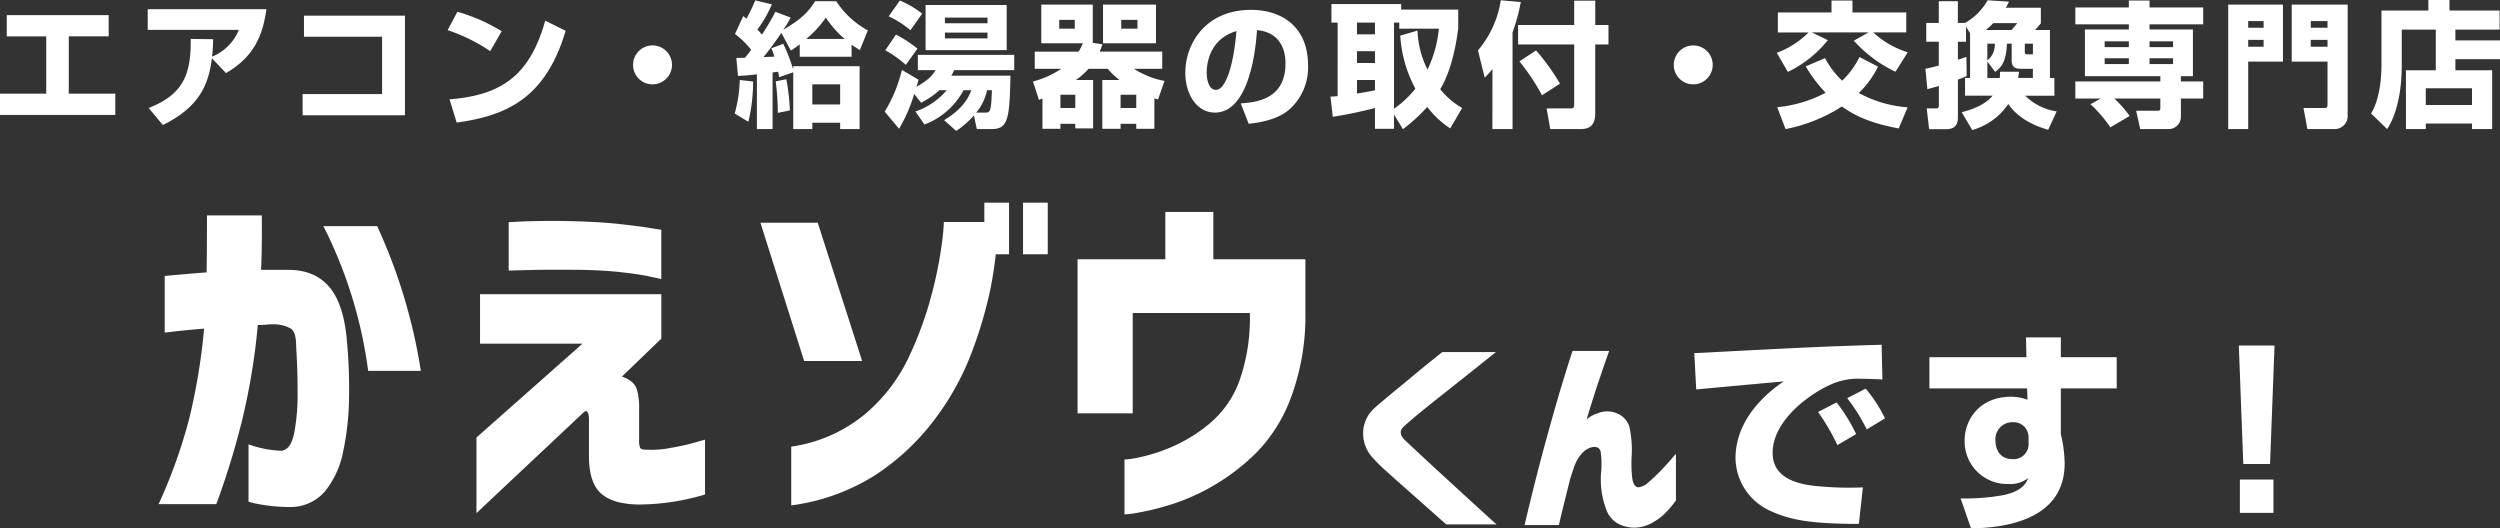 <svg xmlns="http://www.w3.org/2000/svg" width="517.916" height="109.462" viewBox="0 0 517.916 109.462">
  <rect x="0" y="0" width="517.916" height="109.462" fill="#333333" stroke="none"/>
  <g id="グループ_51321" data-name="グループ 51321" transform="translate(-155.616 -8770.828)">
    <path id="パス_79205" data-name="パス 79205" d="M-256.984-20.944v4.4h8.176V-4.676h-9.576v4.4H-234.5v-4.4h-9.632V-16.548h8.26v-4.4Zm32.34,22.764c7.728-3.808,9.464-8.512,10.164-13.832l2.912,3.08c4.648-2.744,7.476-6.328,8.372-13.244H-227.78v4.284h18.872a10.034,10.034,0,0,1-5.544,5.544c.2-1.9.2-2.632.224-3.612l-4.648-.056c.112,7.476-1.652,11.536-8.708,14.308Zm29.232-22.652v4.368h16.184V-4.592h-16.464V-.2h21.2V-20.832Zm40.964,3.22a36.946,36.946,0,0,0-9.184-4.032l-2.016,3.808a36.911,36.911,0,0,1,8.82,4.34Zm-9.324,18.928C-154.2-.056-145.544-3.08-141.2-17.7l-4.228-2.1c-3.192,11.284-8.932,15.428-19.824,16.3ZM-123.2-14.672a4.033,4.033,0,0,0-4.032,4.032A4.015,4.015,0,0,0-123.2-6.608a4.033,4.033,0,0,0,4.032-4.032A4.033,4.033,0,0,0-123.2-14.672Zm17.7,6.328c.952-.056,1.82-.084,3.92-.336V2.66h3.248V-9.072c.56-.084.9-.112,1.148-.14.028.2.056.308.224,1.12L-94.052-9.1V2.66H-90.1V1.344h5.768V2.66H-80.3V-10.36H-94.052v.7a35.537,35.537,0,0,0-2.072-5.348l-2.464.924a15.886,15.886,0,0,1,.644,1.736c-1.092.056-1.484.056-2.268.084,1.26-1.512,3-3.948,3.7-5.012l1.96,3.668A16.221,16.221,0,0,0-92.708-14.9v2.576h10.752v-2.492c.672.476,1.176.784,1.708,1.12L-78.6-17.78a18.392,18.392,0,0,1-6.552-6.048h-4.368c-1.428,2.24-2.66,3.556-6.608,5.936a21.679,21.679,0,0,0,1.54-2.548l-3.164-1.2a43.777,43.777,0,0,1-2.8,4.732c-.392-.5-.644-.756-.924-1.064a24.678,24.678,0,0,0,3-5.208L-101.92-24c-.644,1.6-1.568,3.332-1.82,3.808-.2-.168-.308-.252-.672-.56l-1.708,3.724a17.713,17.713,0,0,1,3.36,3.276c-.644.84-.98,1.26-1.288,1.624-.448.028-1.456.056-1.792.056Zm14.14-7.672A20.75,20.75,0,0,0-87.3-20.44a21.181,21.181,0,0,0,3.892,4.424Zm7.028,9.408v4.172H-90.1V-6.608Zm-20.8-.9A28.274,28.274,0,0,1-106.176-.56l2.828,1.708a35.31,35.31,0,0,0,.98-8.344Zm7.448.28A53.247,53.247,0,0,1-97.244-.7l2.492-.5a44.417,44.417,0,0,0-.728-6.468Zm31.052-15.82v9.352h16.8v-9.352Zm12.824,3.78h-8.82V-20.44h8.82Zm0,3.136h-8.82v-1.2h8.82ZM-67.34-21.252a19.686,19.686,0,0,0-4.62-2.716l-2.324,3.276a18.682,18.682,0,0,1,4.508,2.884ZM-61.292-8.4c.224-.42.364-.672.588-1.148h12.432v-3.164H-68.236v3.164h3.7c-.728,1.064-1.288,1.9-3.976,3.444.168-.588.224-.784.42-1.456L-71.54-9.6A29.735,29.735,0,0,1-75.1-.952L-72.128,2.6A32.17,32.17,0,0,0-68.992-4.62l1.428,1.82a17.4,17.4,0,0,0,3.808-2.6h1.512A14.882,14.882,0,0,1-68.74-.98l1.876,2.688A15.145,15.145,0,0,0-58.772-5.4h1.6C-58.3-2.1-61.124-.224-62.8.812l2.52,2.24a19.567,19.567,0,0,0,3.668-3.22l.588,2.828H-53c3.388,0,3.78-1.876,3.948-11.06Zm8.4,3c-.168,4.536-.336,4.648-1.456,4.648H-56.14A10.59,10.59,0,0,0-53.9-5.4ZM-68.32-14a24.846,24.846,0,0,0-4.452-2.912l-2.212,3.248a23.13,23.13,0,0,1,4.256,3.024ZM-19.236-3.7c.168.056.224.056.756.224l1.344-3.836a18.185,18.185,0,0,1-6.356-2.52h5.88v-3.556H-30.576c.224-.532.364-.84.588-1.512L-32-15.2v-7.924H-42.672v8.008h8.624a11.2,11.2,0,0,1-.9,1.736h-9.072v3.556h5.488A19.2,19.2,0,0,1-44.38-7.2l1.232,3.808c.448-.168.56-.224.728-.28V2.6H-38.7V1.568h3.08V2.52h3.7V-7.5H-35.5a14.775,14.775,0,0,0,2.632-2.324H-28.9A15.344,15.344,0,0,0-26.46-7.5h-3.556V2.6h3.78V1.568h3.248V2.6h3.752ZM-35.728-18.144h-3.22v-1.82h3.22Zm.112,16.436H-38.7V-4.452h3.08Zm12.628,0h-3.248V-4.452h3.248Zm-6.888-21.42v8.008H-18.9v-8.008Zm7.14,4.984H-26.1v-1.82h3.36ZM.308,1.568C1.792,1.4,6.048.952,8.792-1.456A11.661,11.661,0,0,0,12.6-10.528c0-7.98-5.4-11.508-11.844-11.508-9.24,0-13.58,6.86-13.58,13.048,0,4.4,2.352,8.232,6.132,8.232,7.5,0,8.568-14.644,8.708-17.08,3.192.252,5.908,2.24,5.908,6.916,0,7.532-6.244,8.036-9.268,8.26ZM-2.24-17.64C-2.772-10.948-4.368-5.46-6.5-5.46c-1.6,0-1.9-2.52-1.9-3.584C-8.4-9.744-8.4-15.848-2.24-17.64ZM44.52-1.708A16.072,16.072,0,0,1,39.984-5.6c2.044-3.388,3.164-8.176,3.724-12.544v-3.948H31.892V-23.24H17.444V-19.4h1.288V-4.172a14.505,14.505,0,0,1-1.484.112L17.724.112a85.856,85.856,0,0,0,8.736-1.82V2.6h3.948V-.364l1.848,3.052a36.232,36.232,0,0,0,5.04-4.62,18.728,18.728,0,0,0,4.76,4.452ZM31.7-16.688A26.745,26.745,0,0,0,34.832-5.712a20.248,20.248,0,0,1-4.424,4.144V-19.4H31.5v1.26h8.2A25.255,25.255,0,0,1,37.352-9.66a19.394,19.394,0,0,1-2.072-8.092Zm-5.236,3.22v2.436H22.736v-2.436Zm0,8.092c-1.316.28-2.8.532-3.724.672V-7.5H26.46Zm0-14.028v2.436H22.736V-19.4ZM50.792,2.66h4.172V-17.36a38.764,38.764,0,0,0,1.708-6.3l-4.144-.364A20.937,20.937,0,0,1,47.8-13.636L49.2-7.98a22.327,22.327,0,0,0,1.6-1.792ZM67.732-18.9H56.112v4.032h11.62V-2.52c0,.588-.028.9-.784.9H62.02l.756,4.284h6.1c1.316,0,3.22-.14,3.22-3.276V-14.868h2.744V-18.9H72.1v-5.04H67.732Zm-11.34,7.532A45.666,45.666,0,0,1,61.068-4.34l3.724-2.408a45.541,45.541,0,0,0-4.956-6.888Zm36.008-3.3a4.033,4.033,0,0,0-4.032,4.032A4.015,4.015,0,0,0,92.4-6.608a4.033,4.033,0,0,0,4.032-4.032A4.033,4.033,0,0,0,92.4-14.672ZM136.808-1.848A24.789,24.789,0,0,1,126.7-4.816a19.421,19.421,0,0,0,3.976-5.46l-3.836-1.988a17.594,17.594,0,0,1-3.584,4.9A17.7,17.7,0,0,1,119.7-12.04l-4,1.708a28.8,28.8,0,0,0,4.116,5.46,26.675,26.675,0,0,1-10.024,3l1.736,4.536a33.362,33.362,0,0,0,11.648-4.676c1.764,1.2,4.788,3.276,11.788,4.536ZM112-9.184a23.806,23.806,0,0,0,8.288-6.58l-3.332-1.6h11.76l-3.052,1.708a27.392,27.392,0,0,0,8.624,6.44l2.548-4.032a18.484,18.484,0,0,1-7.14-4.116h6.832V-21.5H125.384v-2.464h-4.34V-21.5H109.928v4.144h6.356a18.4,18.4,0,0,1-6.58,4.228Zm36.708,1.26v3.668h5.712c-.84,1.036-2.632,2.492-6.412,3.416l2.184,3.7a13.376,13.376,0,0,0,7.476-5.4c.98,1.428,3.052,3.836,8.26,5.348l1.764-3.808a11.785,11.785,0,0,1-6.524-3.248h6.048V-7.924h-.924v-9.94h-3.08c.448-.476.756-.868,1.2-1.372v-3.248h-7.252a9.01,9.01,0,0,0,.644-1.26l-4.424-.28a12.373,12.373,0,0,1-4.676,4.7h-1.484v-4.508h-3.948v4.508h-2.6v3.892h2.6V-10.5c-1.428.392-1.96.5-2.772.672L140.9-5.6c1.2-.336,1.736-.476,2.38-.672V-2.38c0,.392,0,.756-.5.756h-2.016l.5,4.312h3.556c2.408,0,2.408-1.792,2.408-2.576v-7.7c.672-.252,1.176-.448,1.82-.728l-.056-3.976c-1.064.364-1.316.448-1.764.588v-3.724h1.68v-3.108l.84,1.316v9.3Zm4.62,0V-11.34l1.624,2.156c1.064-.84,2.268-1.792,2.436-5.852h.98v3.416c0,1.68.98,1.792,1.96,1.792h2.436v1.9h-3.052c.056-.336.084-.56.168-1.288h-3.92c0,.616-.028.84-.056,1.288Zm-.308-9.94a17.41,17.41,0,0,0,1.54-1.428h4.956a12.688,12.688,0,0,1-1.2,1.428Zm1.848,2.828a4.088,4.088,0,0,1-1.54,3.472v-3.472Zm7.9,0v2.212h-.98c-.616,0-.7-.112-.7-.56v-1.652ZM174.692-2.492A26.98,26.98,0,0,1,178.808,2.3l4-2.352a23.7,23.7,0,0,0-3.164-3.612h9.52v1.82c0,.588-.084.7-.616.7h-4.4L185,2.66h5.74A2.542,2.542,0,0,0,193.424.2V-3.668h4.62V-7.2h-4.62V-8.288h2.492v-9.688h-8.988V-19.04h11.116v-3.5H186.928v-1.428h-4.284v1.428H171.556v3.5h11.088v1.064h-9.1v9.688h15.624V-7.2H171.556v3.528h5.264Zm7.952-13.02v1.2h-5.012v-1.2Zm0,3.5v1.2h-5.012v-1.2Zm9.156-3.5v1.2h-4.872v-1.2Zm0,3.5v1.2h-4.872v-1.2Zm24.584.7h7.42v8.736c0,.784-.084.868-.756.868H218.82l.812,4.368h5.74a2.7,2.7,0,0,0,2.6-2.856V-23.128H216.384Zm3.948-7.028v-1.372H223.8v1.372Zm3.472,2.52v1.428h-3.472V-15.82ZM203.224,2.66h4.144V-11.312h7.2V-23.128h-11.34Zm4.144-22.372h3.192v1.372h-3.192Zm0,3.892h3.192v1.428h-3.192Zm38.864,6.3h-6.188V2.66h4.116V1.512h9.576V2.66h4.172V-9.52h-7.616v-2.3h9.24v-3.892h-9.24v-2.24h9.156V-21.9H249.06V-24.08h-4.368V-21.9h-9.716v11.312c0,1.4-.112,6.72-2.156,10.024l3.332,3.22c2.912-4.452,3.024-11.2,3.024-13.1v-7.5h7.056Zm7.5,3.724v3.472H244.16V-5.8Z" transform="translate(414 8794.908)" fill="#fff"/>
    <g id="グループ_50706" data-name="グループ 50706" transform="translate(-34 -1673)">
      <path id="パス_80665" data-name="パス 80665" d="M-34.584-16.324a34.782,34.782,0,0,0-4.048-6.556L-42.46-20.9a45.361,45.361,0,0,1,4,6.864ZM-28.6-19.58a29.737,29.737,0,0,0-4-6.16l-3.828,1.98a36.994,36.994,0,0,1,4.048,6.468Zm-.7-15.268a5.339,5.339,0,0,1-.792.044c-11.572.352-14.212.484-38.016,1.716l.4,7.524c2.552-.264,15.268-1.408,18.128-1.672-5.544,3.74-9.988,9.24-9.988,15.884A12.143,12.143,0,0,0-52.316-.4c3.872,1.8,8.14,2.684,18.3,2.684l.836-7.568a63.727,63.727,0,0,1-7.92-.132c-3.344-.22-10.78-.748-10.78-7,0-6.732,7.612-12.144,11.748-14.036a13.782,13.782,0,0,1,6.82-1.32c1.628,0,3.168.088,4.18.132ZM.7-32.252H-19.4v6.468H.836l.088,2.332a10.753,10.753,0,0,0-3.3-.616c-6.952,0-9.724,5.1-9.724,8.976A8.812,8.812,0,0,0-3.036-5.984,5.917,5.917,0,0,0,1.056-7.216c-.4.968-1.1,2.728-5.28,3.564a44.718,44.718,0,0,1-8.712.66l2.156,6.2c7.524-.088,19.4-1.98,19.4-13.464a27.933,27.933,0,0,0-.792-6.072v-9.46H19.4v-6.468H7.832v-4.092H.616Zm.44,17.82a3.1,3.1,0,0,1-3.3,3.3c-2.9,0-3.564-2.376-3.564-3.872a3.533,3.533,0,0,1,3.652-3.784,3.1,3.1,0,0,1,3.212,3.124ZM44.7-34.672l.924,24.552h5.544L52.1-34.672Zm.22,27.764V0h6.952V-6.908Z" transform="translate(608.724 10550.078)" fill="#fff"/>
      <g id="グループ_48436" data-name="グループ 48436" transform="translate(218 10481.078)">
        <path id="パス_80666" data-name="パス 80666" d="M-55.263-44.754q4.9-.445,8.684-.742.074-5.27.074-11.8H-35.15q.074,6.457-.148,11.281h5.641q5.566,0,8.572,3.637t3.6,11.43a104.773,104.773,0,0,1,.408,11.578A56.48,56.48,0,0,1-18.3-8.35a18.669,18.669,0,0,1-3.748,8.2,9.4,9.4,0,0,1-7.236,3.266,35.71,35.71,0,0,1-6.271-.557A15.17,15.17,0,0,1-37.9,2V-9.871a22.384,22.384,0,0,0,6.828,1.336q1.93-.223,2.635-3.674a42.4,42.4,0,0,0,.705-8.35q0-4.9-.3-9.648,0-2.82-1.039-3.6a7.139,7.139,0,0,0-3.711-.928,13.285,13.285,0,0,0-1.521.074,14.931,14.931,0,0,1-1.67.074,135.768,135.768,0,0,1-3.117,19.148A161.6,161.6,0,0,1-44.576,2.523H-56.525a109.038,109.038,0,0,0,6.309-17.59A126.761,126.761,0,0,0-47.1-33.844q-3.637.3-5.826.557t-2.338.26ZM-22.384-55.07h11.133A113.069,113.069,0,0,1-2.2-25.086h-10.91A93.062,93.062,0,0,0-22.384-55.07ZM16-55.887l2-.111q2-.111,5.455-.148t7.756.111q4.3.148,8.016.557t5.975.779q2.264.371,2.412.371v10.242q-.148-.074-2.412-.557t-5.975-.891q-3.711-.408-8.09-.482-6.68-.074-10.873.037T16-45.867ZM10.064-40.969H47.619v9.2L39.455-23.9q2.672.891,3.154,2.857a14.027,14.027,0,0,1,.408,3.9v6.309a4.026,4.026,0,0,0,.223,1.707q.223.371,1.41.371a20.31,20.31,0,0,0,4.861-.371,47.3,47.3,0,0,0,5.047-1.113q2.041-.594,2.115-.594V.52A48.505,48.505,0,0,1,42.943,2.6q-5.418-.074-7.9-2.375T32.627-7.793v-7.273q0-.074-.037-.594a1.982,1.982,0,0,0-.26-.891q-.223-.371-.742,0L9.322,4.379v-15.66L31.291-30.727H10.064Z" transform="translate(61 64.672)" fill="#fff"/>
        <path id="パス_80667" data-name="パス 80667" d="M-3.2-49.578V-60.266H1.922v10.688Zm-42.527-6.531,9.2,28.648H-48.546L-57.6-56.109ZM-51.218,2.449V-9.723a30.838,30.838,0,0,0,15.178-6.643,34.856,34.856,0,0,0,9.129-11.8,74.091,74.091,0,0,0,4.787-13.1,81.893,81.893,0,0,0,2.115-10.613,43.107,43.107,0,0,0,.408-4.379h8.387v-4.008h5.121v10.688H-8.839q-.445,3.859-1.113,7.2a88.954,88.954,0,0,1-3.934,13.285,55.468,55.468,0,0,1-7.645,13.768A48.81,48.81,0,0,1-33.7-3.9,42.766,42.766,0,0,1-51.218,2.449ZM8.1-16.625V-48.539H26.281v-9.8h9.945v9.8H55.3v11.727a48.106,48.106,0,0,1-2.969,16.848,32.272,32.272,0,0,1-7.125,11.43,44.025,44.025,0,0,1-8.98,6.9A43.064,43.064,0,0,1,27.357,2.3a53.808,53.808,0,0,1-6.791,1.67A16.692,16.692,0,0,1,17.82,4.3V-7.051a17.566,17.566,0,0,0,2.857-.408,34.711,34.711,0,0,0,6.717-2.115,31.779,31.779,0,0,0,8.016-4.9,20.838,20.838,0,0,0,6.16-8.721A39.033,39.033,0,0,0,43.8-37.035v-.371H19.527v20.781Z" transform="translate(186.752 65)" fill="#fff"/>
      </g>
      <path id="パス_80668" data-name="パス 80668" d="M-15.3-34.32H-4.2q-3.639,2.92-6.356,5.076t-5.525,4.38q-2.808,2.224-4.852,3.931t-2.538,2.246a1.328,1.328,0,0,0-.449,1.033,2.027,2.027,0,0,0,.584,1.3q.539.539,2.583,2.448t4.829,4.47q2.785,2.561,5.5,5.054T-4.07,1.393H-14.492q-2.7-2.381-4.717-4.178t-4.155-3.684Q-25.5-8.355-27.2-9.905a25.949,25.949,0,0,1-2.336-2.313,7.411,7.411,0,0,1-2.179-5.323,7.013,7.013,0,0,1,2.134-4.964q.719-.674,2.358-2.044t3.661-3.032q2.021-1.662,3.886-3.212T-15.3-34.32Zm26.962-.225h7.592q-1.3,3.684-2.358,6.851T14.582-20.35a6.073,6.073,0,0,1,2.246-1.258,5.15,5.15,0,0,1,4.155.045,4.3,4.3,0,0,1,2.605,3.437,22.423,22.423,0,0,1,.337,5.233,27.378,27.378,0,0,0,.09,4.515q.225,1.954,1.258,2.089a3.515,3.515,0,0,0,2.111-1.033q1.213-1.033,2.538-2.4t2.224-2.426a11.542,11.542,0,0,1,.943-1.056v9.613A19.952,19.952,0,0,1,30.641-.719a12.154,12.154,0,0,1-2.808,1.954,7.649,7.649,0,0,1-3.549.831q-4-.225-5.458-3.324a17.5,17.5,0,0,1-1.235-8.176,18.357,18.357,0,0,0-.067-4.065q-.247-1.5-2.044-1.056a4.216,4.216,0,0,0-2,1.393,7.762,7.762,0,0,0-1.415,2.471q-.494,1.393-.9,2.7-.584,2.336-1.19,4.784T8.832,1.527h-7.1q1.482-6.289,2.83-11.5T7.709-21.54Q9.505-27.9,11.662-34.545Z" transform="translate(503.724 10551.078)" fill="#fff"/>
    </g>
  </g>
</svg>
